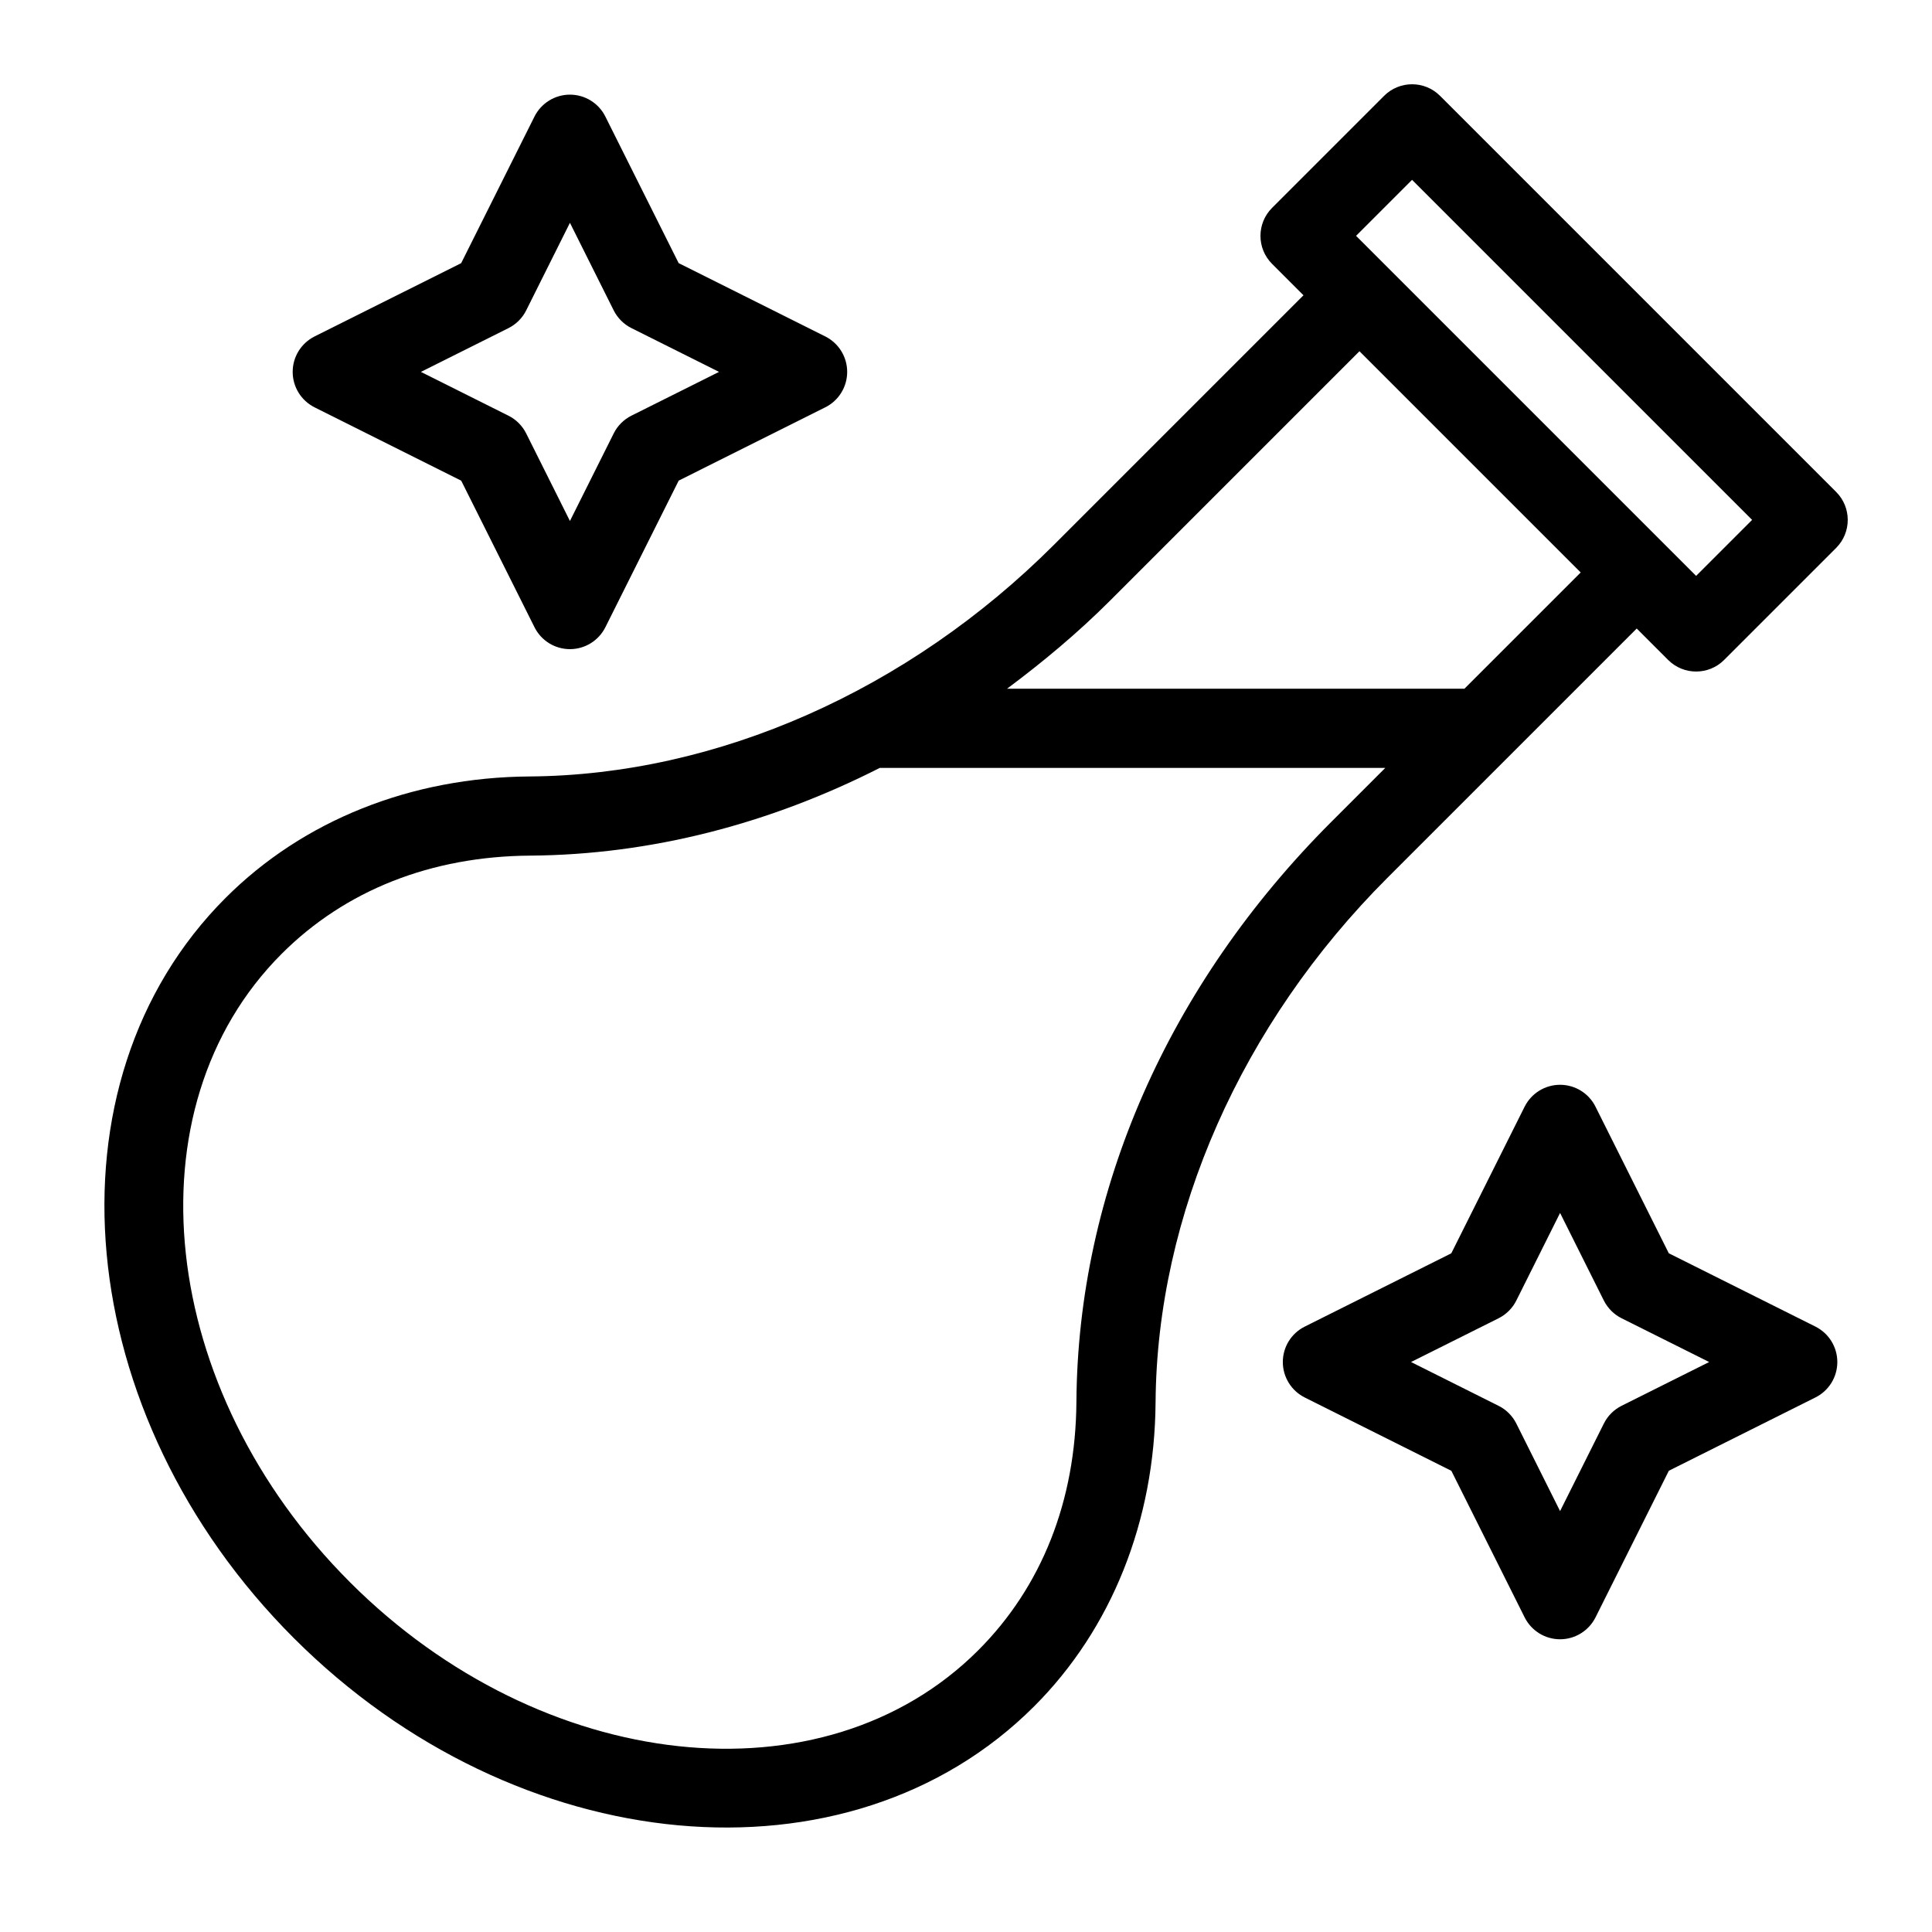 <?xml version="1.0" encoding="UTF-8"?>
<!-- Uploaded to: SVG Repo, www.svgrepo.com, Generator: SVG Repo Mixer Tools -->
<svg fill="#000000" width="800px" height="800px" version="1.1" viewBox="144 144 512 512" xmlns="http://www.w3.org/2000/svg">
 <path d="m450.24 515.65c0.348-49.645 22.734-100.31 61.414-138.99l66.094-66.094 8.324 8.324c4.106 4.106 10.746 4.094 14.84 0l29.684-29.684c4.094-4.094 4.106-10.738 0-14.84l-104.96-104.96c-4.106-4.106-10.746-4.094-14.84 0l-29.684 29.684c-4.094 4.094-4.106 10.738 0 14.84l8.324 8.324-66.094 66.094c-38.68 38.68-89.332 61.066-138.99 61.422-31.426 0.211-60.027 11.641-80.559 32.172-49.102 49.09-41 137.11 18.082 196.18 59.07 59.07 147.08 67.176 196.19 18.074 20.531-20.527 31.953-49.141 32.172-80.547zm67.973-323.99 90.117 90.117-14.84 14.84-90.117-90.117zm44.691 104.05-30.816 30.809h-121.21c9.469-7.062 18.66-14.703 27.301-23.344l66.094-66.094zm-326.18 267.57c-50.895-50.895-59-125.59-18.074-166.51 16.836-16.836 39.613-25.84 65.852-26.02 31.973-0.23 63.426-8.406 92.637-23.238h133.97l-14.297 14.297c-43.18 43.18-67.176 97.762-67.551 153.7-0.18 26.23-9.184 49.008-26.031 65.852-40.934 40.91-115.62 32.809-166.51-18.078zm388.38-67.719-38.855-19.43-19.43-38.855c-1.773-3.547-5.402-5.793-9.383-5.793-3.977 0-7.609 2.246-9.395 5.805l-19.43 38.855-38.855 19.43c-3.543 1.77-5.793 5.402-5.793 9.379 0 3.977 2.246 7.609 5.805 9.395l38.855 19.43 19.43 38.855c1.785 3.547 5.406 5.793 9.383 5.793s7.609-2.246 9.395-5.805l19.43-38.855 38.855-19.43c3.547-1.77 5.793-5.402 5.793-9.383 0-3.977-2.246-7.609-5.805-9.391zm-51.367 20.992c-2.027 1.02-3.684 2.664-4.691 4.691l-11.609 23.215-11.598-23.207c-1.02-2.027-2.664-3.684-4.691-4.691l-23.207-11.609 23.207-11.598c2.027-1.02 3.684-2.664 4.691-4.691l11.598-23.215 11.598 23.207c1.02 2.027 2.664 3.684 4.691 4.691l23.219 11.605zm-211.03-283.39-38.855-19.43-19.43-38.855c-1.773-3.547-5.406-5.793-9.383-5.793-3.977 0-7.609 2.246-9.395 5.805l-19.43 38.855-38.844 19.418c-3.559 1.785-5.805 5.414-5.805 9.395 0 3.977 2.246 7.609 5.805 9.395l38.855 19.43 19.43 38.855c1.781 3.547 5.402 5.793 9.383 5.793 3.977 0 7.609-2.246 9.395-5.805l19.43-38.855 38.855-19.43c3.547-1.773 5.793-5.406 5.793-9.383 0-3.981-2.246-7.609-5.805-9.395zm-51.367 20.992c-2.027 1.02-3.684 2.664-4.691 4.691l-11.609 23.219-11.598-23.207c-1.02-2.027-2.664-3.684-4.691-4.691l-23.207-11.609 23.207-11.598c2.027-1.02 3.684-2.664 4.691-4.691l11.598-23.219 11.598 23.207c1.02 2.027 2.664 3.684 4.691 4.691l23.219 11.609z"/>
</svg>